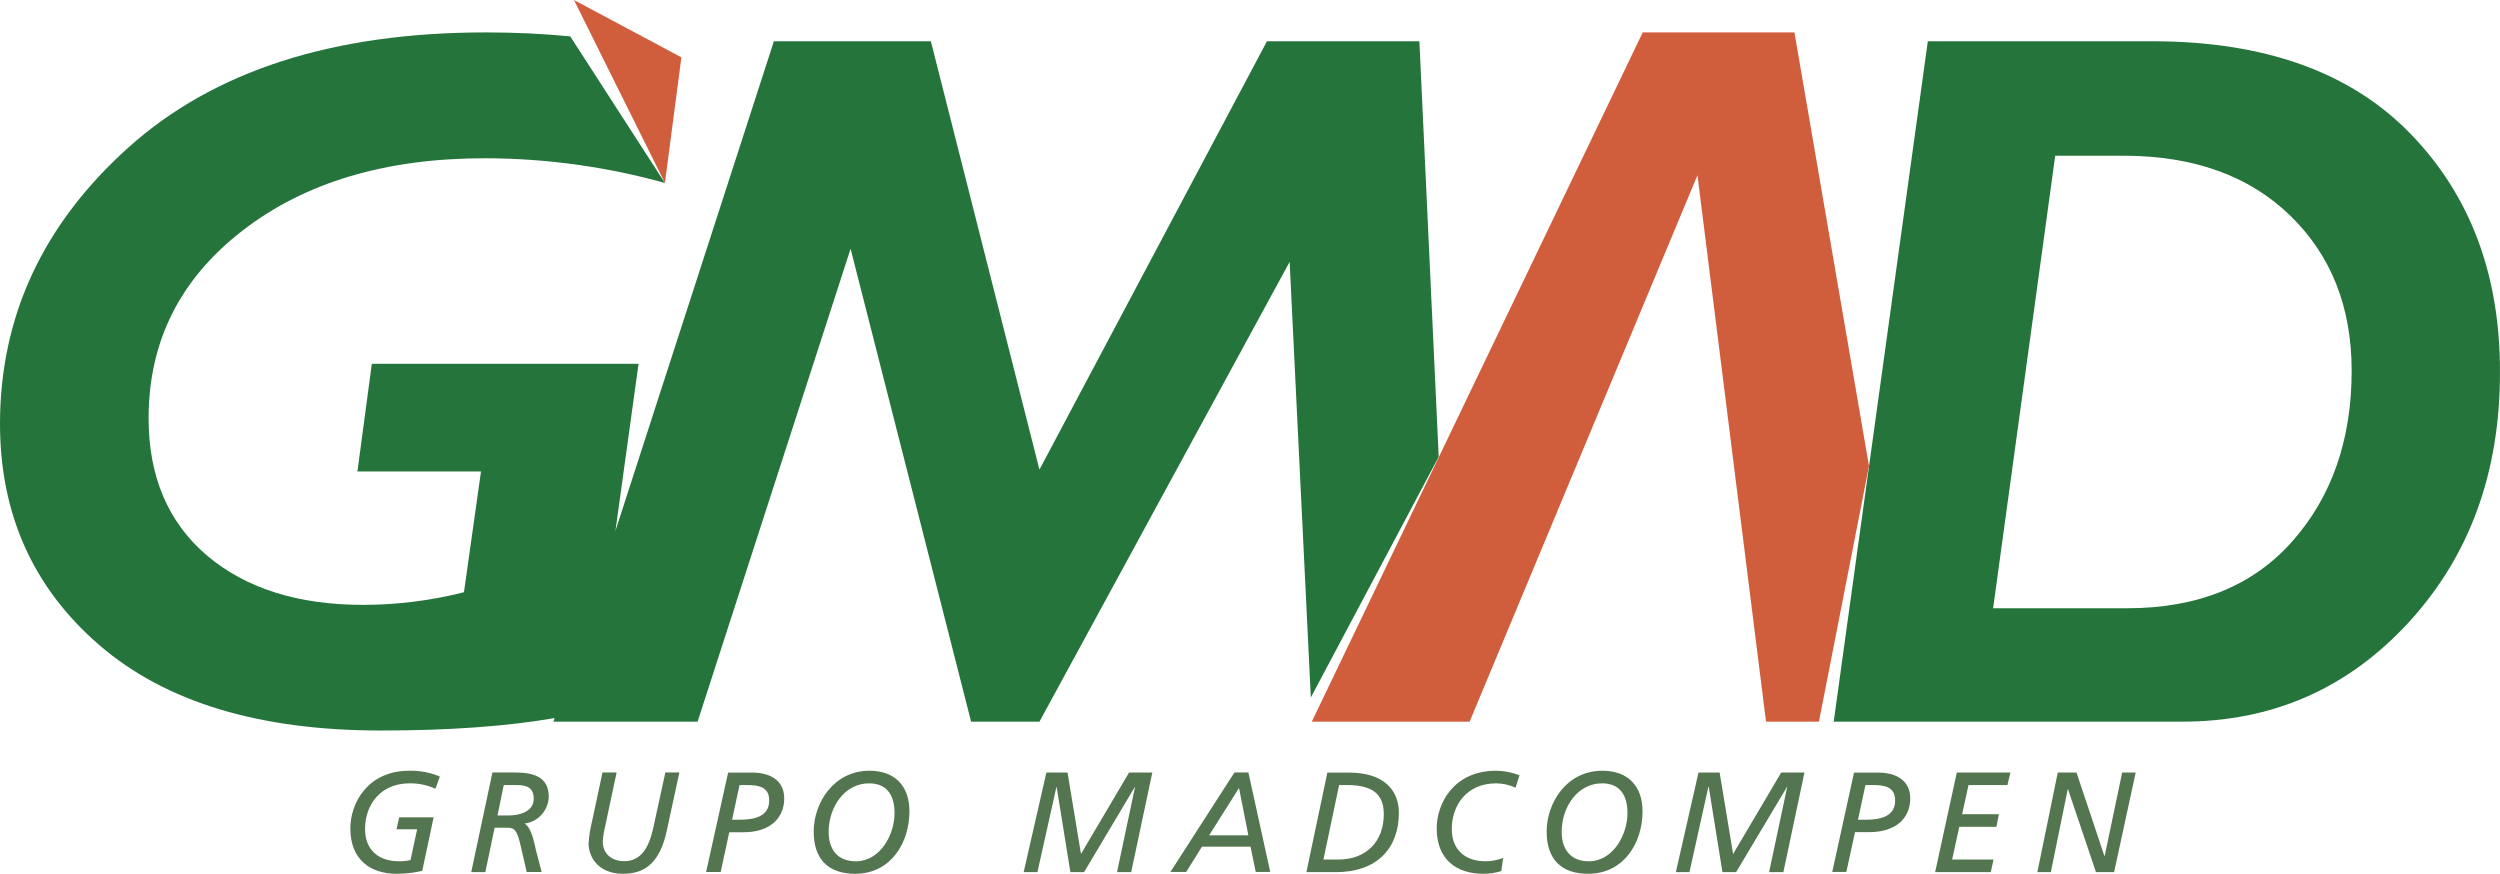 <svg xmlns="http://www.w3.org/2000/svg" width="309" height="108" viewBox="0 0 309 108" fill="none"><path fill-rule="evenodd" clip-rule="evenodd" d="M84.222 7.089L82.184 22.614L70.942 0L84.222 7.089Z" fill="#D05E3D"></path><path fill-rule="evenodd" clip-rule="evenodd" d="M53.823 97.494C52.826 97.038 51.741 96.808 50.646 96.82C46.933 96.82 45.12 99.568 45.12 102.459C45.12 105.163 46.908 106.451 49.282 106.451C49.773 106.467 50.265 106.416 50.743 106.298L51.557 102.498H49.004L49.345 101.023H53.594L52.191 107.636C51.151 107.883 50.086 108.005 49.018 107.999C45.783 107.999 43.302 106.264 43.302 102.385C43.302 99.357 45.359 95.262 50.612 95.262C51.898 95.236 53.176 95.48 54.364 95.98L53.823 97.494Z" fill="#53754F"></path><path fill-rule="evenodd" clip-rule="evenodd" d="M61.489 100.793H62.863C64.12 100.793 65.967 100.37 65.967 98.733C65.967 97.44 65.241 97.032 63.896 97.032H62.263L61.489 100.793ZM60.865 95.478H63.248C64.973 95.478 67.828 95.478 67.828 98.467C67.807 99.29 67.493 100.078 66.945 100.688C66.397 101.297 65.651 101.689 64.841 101.791C65.762 102.381 66.03 104.249 66.269 105.183L66.951 107.783H65.1L64.354 104.539C63.896 102.572 63.594 102.307 62.692 102.307H61.133L59.988 107.798H58.243L60.865 95.478Z" fill="#53754F"></path><path fill-rule="evenodd" clip-rule="evenodd" d="M82.404 102.715C81.59 106.456 79.85 108 77.043 108C73.662 108 72.746 105.605 72.746 104.273C72.805 103.349 72.949 102.433 73.174 101.535L74.466 95.478H76.215L74.636 102.887C74.571 103.25 74.525 103.615 74.5 103.983C74.5 105.591 75.66 106.441 77.17 106.441C79.758 106.441 80.46 103.767 80.879 101.712L82.238 95.478H83.973L82.404 102.715Z" fill="#53754F"></path><path fill-rule="evenodd" clip-rule="evenodd" d="M90.483 101.319H91.404C93.193 101.319 95.074 100.95 95.074 98.949C95.074 97.248 93.782 97.032 92.306 97.032H91.404L90.483 101.319ZM89.996 95.493H93.032C94.855 95.493 96.93 96.236 96.93 98.684C96.93 101.132 95.176 102.867 91.877 102.867H90.137L89.075 107.783H87.277L89.996 95.493Z" fill="#53754F"></path><path fill-rule="evenodd" clip-rule="evenodd" d="M105.765 106.456C108.791 106.456 110.565 103.182 110.565 100.508C110.565 98.153 109.522 96.821 107.403 96.821C104.435 96.821 102.422 99.697 102.422 102.828C102.422 105.021 103.558 106.456 105.765 106.456ZM107.471 95.263C110.575 95.263 112.407 97.126 112.407 100.272C112.407 104.16 110.112 108 105.702 108C102.349 108 100.571 106.176 100.571 102.774C100.571 99.293 103.007 95.263 107.471 95.263" fill="#53754F"></path><path fill-rule="evenodd" clip-rule="evenodd" d="M129.332 95.488H131.948L133.61 105.551L139.55 95.488H142.426L139.814 107.798H138.064L140.296 97.248H140.276L133.99 107.798H132.299L130.599 97.248H130.579L128.225 107.798H126.525L129.332 95.488Z" fill="#53754F"></path><path fill-rule="evenodd" clip-rule="evenodd" d="M153.142 97.391L149.448 103.246H154.297L153.142 97.391ZM152.576 95.478H154.301L157.001 107.769H155.208L154.565 104.647H148.566L146.616 107.769H144.667L152.576 95.478Z" fill="#53754F"></path><path fill-rule="evenodd" clip-rule="evenodd" d="M163.575 106.24H165.431C168.886 106.24 171.036 103.983 171.036 100.645C171.036 98.531 170.085 97.032 166.523 97.032H165.514L163.575 106.24ZM164.062 95.493H166.757C171.055 95.493 172.902 97.681 172.902 100.458C172.902 104.829 170.222 107.798 165.105 107.798H161.47L164.062 95.493Z" fill="#53754F"></path><path fill-rule="evenodd" clip-rule="evenodd" d="M185.557 107.67C184.832 107.894 184.078 108.005 183.321 108C180.065 108 177.575 106.264 177.575 102.386C177.575 99.358 179.641 95.263 184.919 95.263C185.908 95.27 186.888 95.462 187.809 95.828L187.321 97.362C186.573 97.015 185.761 96.831 184.938 96.821C181.245 96.821 179.441 99.569 179.441 102.459C179.441 105.163 181.23 106.451 183.598 106.451C184.347 106.454 185.089 106.313 185.786 106.038L185.557 107.67Z" fill="#53754F"></path><path fill-rule="evenodd" clip-rule="evenodd" d="M196.361 106.456C199.377 106.456 201.156 103.182 201.156 100.508C201.156 98.153 200.108 96.821 198.013 96.821C195.016 96.821 193.023 99.697 193.023 102.828C193.023 105.021 194.173 106.456 196.361 106.456V106.456ZM198.062 95.263C201.171 95.263 203.017 97.126 203.017 100.272C203.017 104.16 200.722 108 196.293 108C192.94 108 191.166 106.176 191.166 102.774C191.166 99.293 193.578 95.263 198.062 95.263" fill="#53754F"></path><path fill-rule="evenodd" clip-rule="evenodd" d="M209.933 95.488H212.545L214.211 105.551L220.156 95.488H223.031L220.424 107.798H218.66L220.902 97.248H220.882L214.581 107.798H212.895L211.2 97.248H211.156L208.817 107.798H207.135L209.933 95.488Z" fill="#53754F"></path><path fill-rule="evenodd" clip-rule="evenodd" d="M229.644 101.319H230.57C232.378 101.319 234.239 100.95 234.239 98.949C234.239 97.248 232.948 97.032 231.476 97.032H230.57L229.644 101.319ZM229.157 95.493H232.207C234.01 95.493 236.106 96.236 236.106 98.684C236.106 101.132 234.332 102.852 231.033 102.852H229.283L228.207 107.768H226.467L229.157 95.493Z" fill="#53754F"></path><path fill-rule="evenodd" clip-rule="evenodd" d="M241.861 95.488H248.483L248.118 97.032H243.308L242.519 100.635H247.06L246.758 102.193H242.168L241.281 106.239H246.398L246.062 107.798H239.181L241.861 95.488Z" fill="#53754F"></path><path fill-rule="evenodd" clip-rule="evenodd" d="M254.341 95.488H256.656L260.101 105.792H260.14L262.299 95.488H263.97L261.304 107.798H259.063L255.608 97.553H255.569L253.483 107.798H251.817L254.341 95.488Z" fill="#53754F"></path><path fill-rule="evenodd" clip-rule="evenodd" d="M254.024 19.246L246.349 75.18H262.917C271.616 75.18 278.433 72.432 283.316 66.926C288.199 61.42 290.665 54.366 290.665 45.832C290.665 37.966 288.137 31.575 283.082 26.659C278.027 21.743 271.187 19.272 262.562 19.246H254.024ZM238.279 5.098H265.968C279.879 5.098 290.535 8.909 297.935 16.532C305.336 24.155 309.023 33.987 308.997 46.028C308.997 58.443 305.232 68.745 297.702 76.935C290.171 85.125 280.828 89.212 269.672 89.196H226.647L238.279 5.098Z" fill="#24743C"></path><path fill-rule="evenodd" clip-rule="evenodd" d="M162.011 86.222L177.824 56.46L175.436 5.098H156.597L128.474 58.048L115.054 5.098H95.654L76.069 65.609L78.924 44.962H45.958L44.179 58.269H59.452L57.346 73.199C53.271 74.235 49.084 74.76 44.881 74.762C36.818 74.762 30.38 72.725 25.569 68.652C20.784 64.567 18.367 58.923 18.367 51.696C18.367 42.228 22.231 34.5 29.96 28.513C37.688 22.525 47.712 19.541 60.032 19.561C67.516 19.58 74.964 20.607 82.18 22.613L70.484 4.498C67.18 4.173 63.711 4.006 60.051 4.006C41.16 4.006 26.433 8.747 15.872 18.228C5.31 27.71 0.019 39.085 0 52.355C0 63.524 4.08 72.64 12.241 79.703C20.402 86.766 32.013 90.295 47.074 90.292C55.538 90.292 62.668 89.771 68.55 88.753L68.408 89.201H86.219L105.132 30.744L120.029 89.201H128.474L159.399 32.367L162.074 87.323L162.011 86.222Z" fill="#24743C"></path><path fill-rule="evenodd" clip-rule="evenodd" d="M221.793 4.006H203.042L162.137 89.201H181.644L209.806 21.655L218.28 89.201H224.82L231.008 57.6L221.793 4.006Z" fill="#D05E3D"></path></svg>